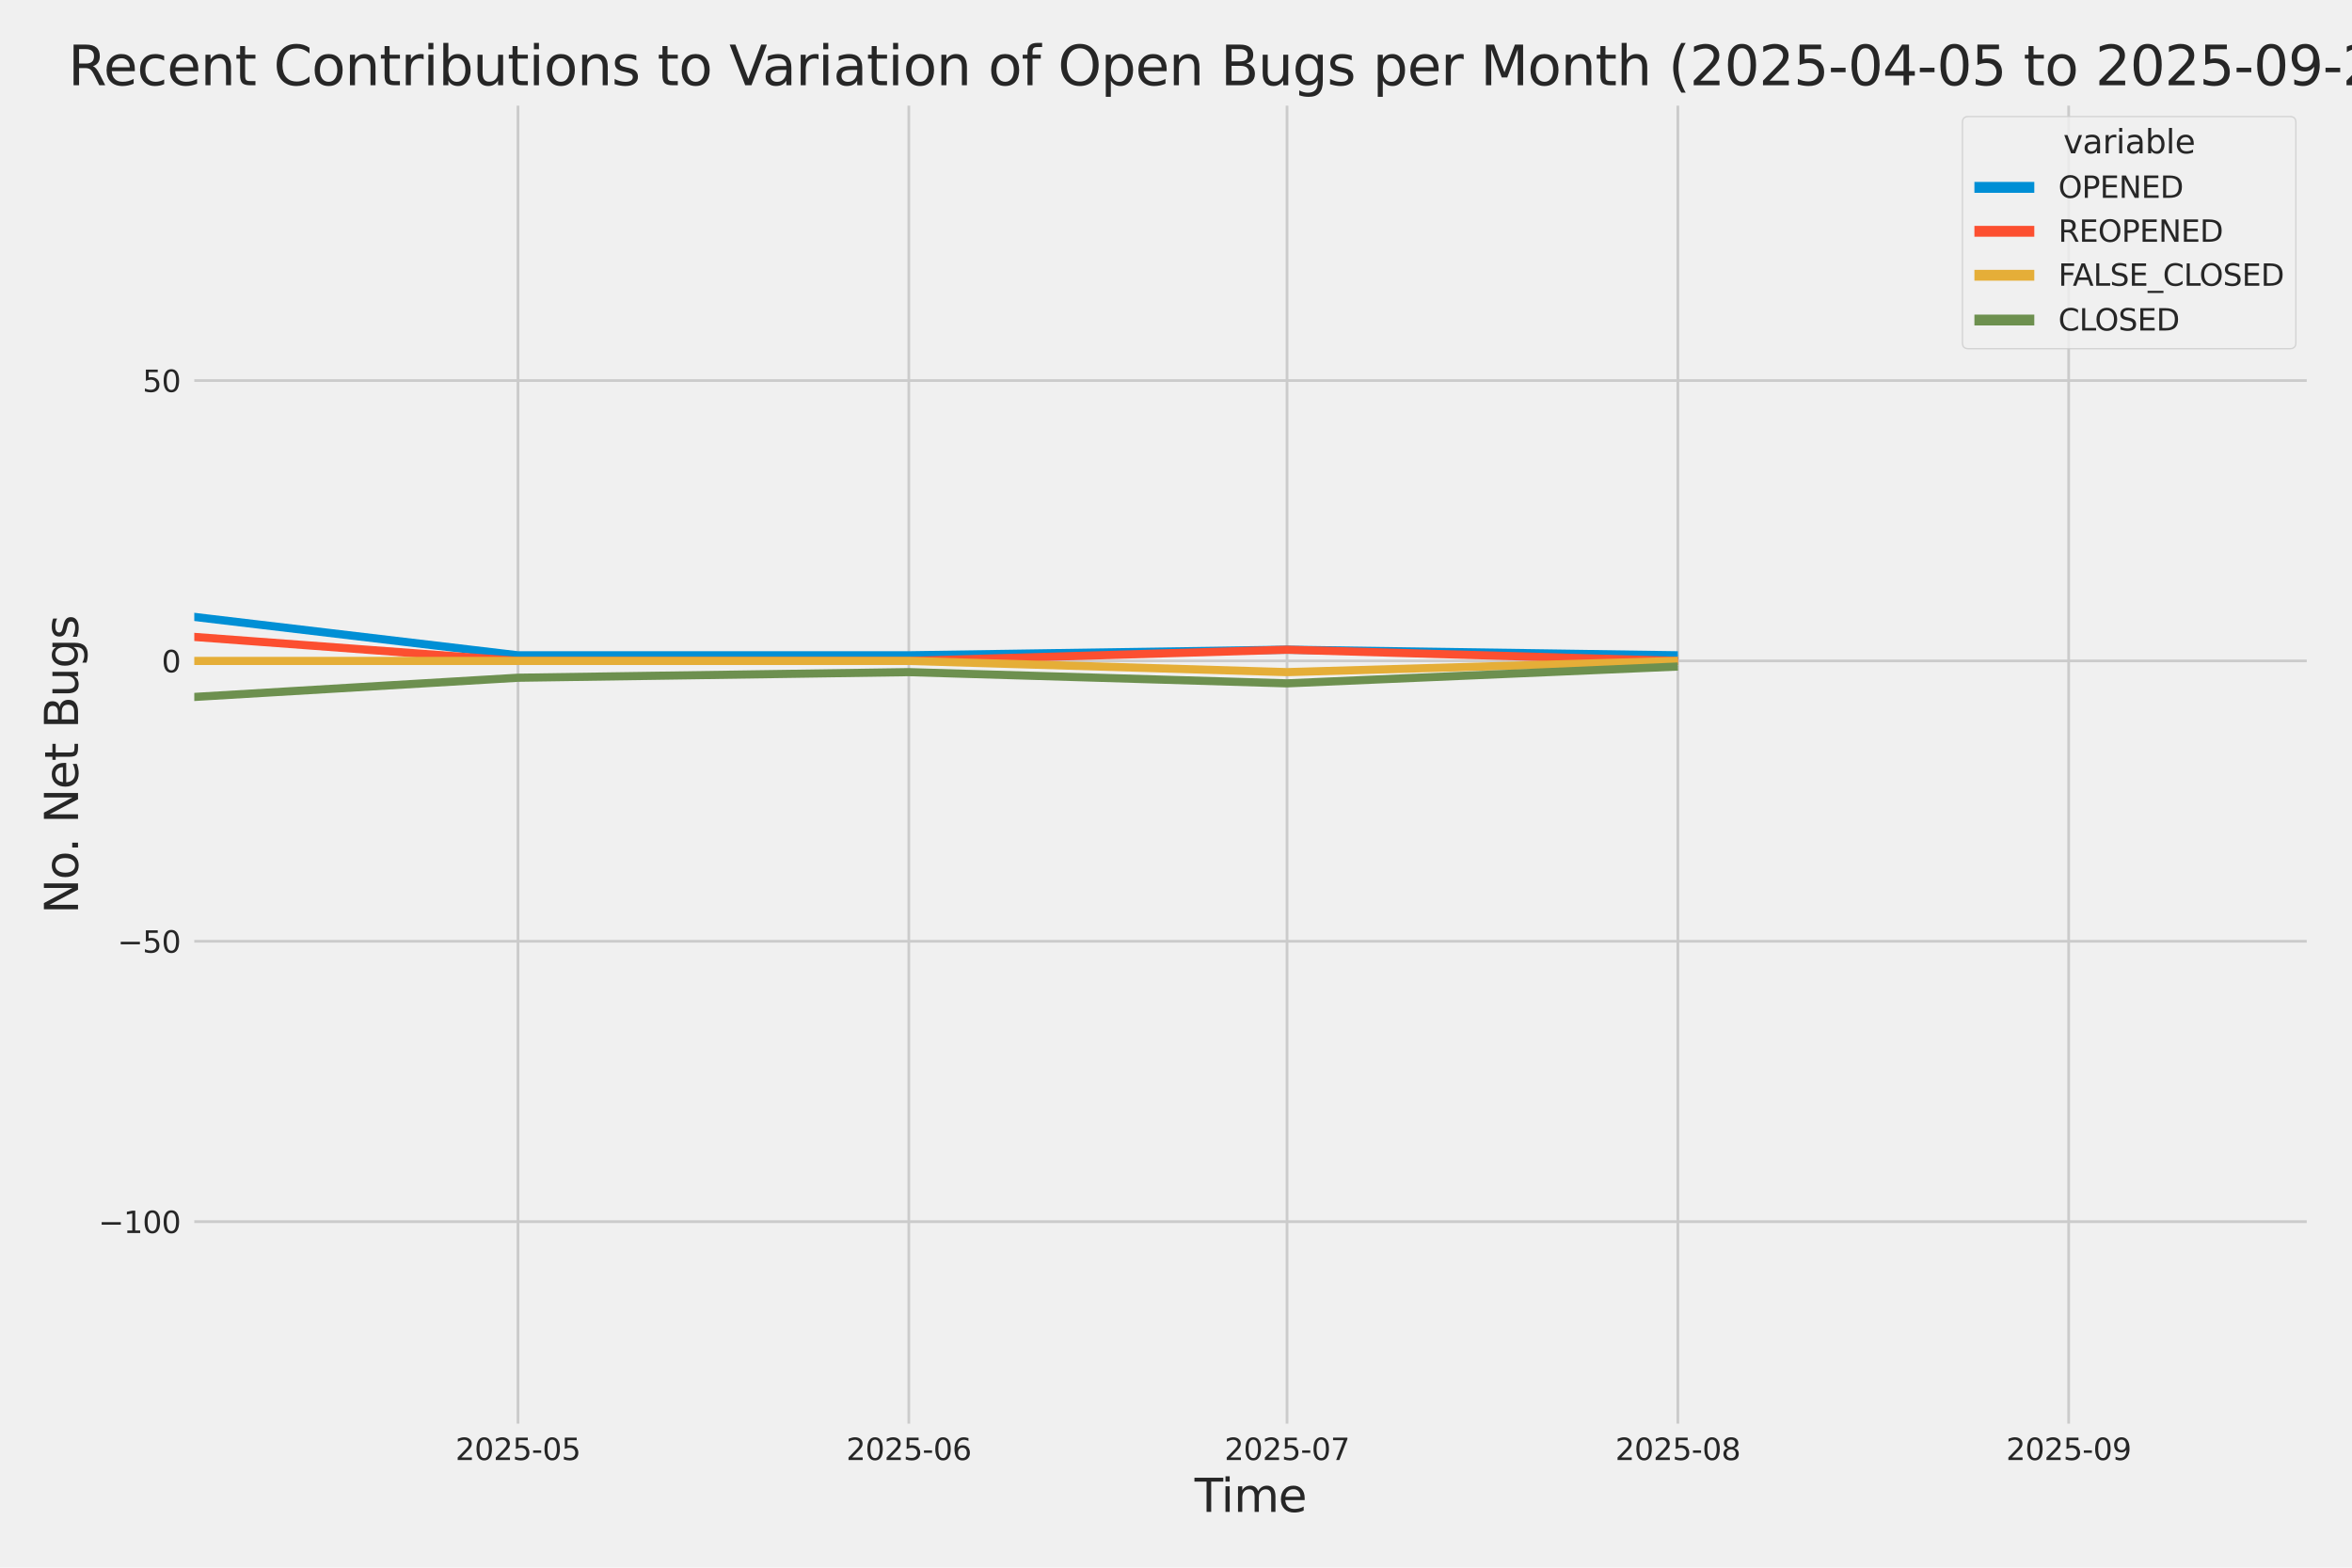 <?xml version="1.0" encoding="utf-8" standalone="no"?>
<!DOCTYPE svg PUBLIC "-//W3C//DTD SVG 1.1//EN"
  "http://www.w3.org/Graphics/SVG/1.1/DTD/svg11.dtd">
<svg xmlns:xlink="http://www.w3.org/1999/xlink" width="864pt" height="576pt" viewBox="0 0 864 576" xmlns="http://www.w3.org/2000/svg" version="1.1">
 <defs>
  <style type="text/css">*{stroke-linejoin: round; stroke-linecap: butt}</style>
 </defs>
 <g id="figure_1">
  <g id="patch_1">
   <path d="M 0 576 
L 864 576 
L 864 0 
L 0 0 
z
" style="fill: #f0f0f0"/>
  </g>
  <g id="axes_1">
   <g id="patch_2">
    <path d="M 69.87 524.58 
L 848.88 524.58 
L 848.88 37.32 
L 69.87 37.32 
z
" style="fill: #f0f0f0"/>
   </g>
   <g id="matplotlib.axis_1">
    <g id="xtick_1">
     <g id="line2d_1">
      <path d="M 190.282 524.58 
L 190.282 37.32 
" clip-path="url(#p1f1f3de0c7)" style="fill: none; stroke: #cbcbcb"/>
     </g>
     <g id="text_1">
      <!-- 2025-05 -->
      <g style="fill: #262626" transform="translate(167.301 536.438)scale(0.11 -0.11)">
       <defs>
        <path id="DejaVuSans-32" d="M 1228 531 
L 3431 531 
L 3431 0 
L 469 0 
L 469 531 
Q 828 903 1448 1529 
Q 2069 2156 2228 2338 
Q 2531 2678 2651 2914 
Q 2772 3150 2772 3378 
Q 2772 3750 2511 3984 
Q 2250 4219 1831 4219 
Q 1534 4219 1204 4116 
Q 875 4013 500 3803 
L 500 4441 
Q 881 4594 1212 4672 
Q 1544 4750 1819 4750 
Q 2544 4750 2975 4387 
Q 3406 4025 3406 3419 
Q 3406 3131 3298 2873 
Q 3191 2616 2906 2266 
Q 2828 2175 2409 1742 
Q 1991 1309 1228 531 
z
" transform="scale(0.016)"/>
        <path id="DejaVuSans-30" d="M 2034 4250 
Q 1547 4250 1301 3770 
Q 1056 3291 1056 2328 
Q 1056 1369 1301 889 
Q 1547 409 2034 409 
Q 2525 409 2770 889 
Q 3016 1369 3016 2328 
Q 3016 3291 2770 3770 
Q 2525 4250 2034 4250 
z
M 2034 4750 
Q 2819 4750 3233 4129 
Q 3647 3509 3647 2328 
Q 3647 1150 3233 529 
Q 2819 -91 2034 -91 
Q 1250 -91 836 529 
Q 422 1150 422 2328 
Q 422 3509 836 4129 
Q 1250 4750 2034 4750 
z
" transform="scale(0.016)"/>
        <path id="DejaVuSans-35" d="M 691 4666 
L 3169 4666 
L 3169 4134 
L 1269 4134 
L 1269 2991 
Q 1406 3038 1543 3061 
Q 1681 3084 1819 3084 
Q 2600 3084 3056 2656 
Q 3513 2228 3513 1497 
Q 3513 744 3044 326 
Q 2575 -91 1722 -91 
Q 1428 -91 1123 -41 
Q 819 9 494 109 
L 494 744 
Q 775 591 1075 516 
Q 1375 441 1709 441 
Q 2250 441 2565 725 
Q 2881 1009 2881 1497 
Q 2881 1984 2565 2268 
Q 2250 2553 1709 2553 
Q 1456 2553 1204 2497 
Q 953 2441 691 2322 
L 691 4666 
z
" transform="scale(0.016)"/>
        <path id="DejaVuSans-2d" d="M 313 2009 
L 1997 2009 
L 1997 1497 
L 313 1497 
L 313 2009 
z
" transform="scale(0.016)"/>
       </defs>
       <use xlink:href="#DejaVuSans-32"/>
       <use xlink:href="#DejaVuSans-30" x="63.623"/>
       <use xlink:href="#DejaVuSans-32" x="127.246"/>
       <use xlink:href="#DejaVuSans-35" x="190.869"/>
       <use xlink:href="#DejaVuSans-2d" x="254.492"/>
       <use xlink:href="#DejaVuSans-30" x="290.576"/>
       <use xlink:href="#DejaVuSans-35" x="354.199"/>
      </g>
     </g>
    </g>
    <g id="xtick_2">
     <g id="line2d_2">
      <path d="M 333.85 524.58 
L 333.85 37.32 
" clip-path="url(#p1f1f3de0c7)" style="fill: none; stroke: #cbcbcb"/>
     </g>
     <g id="text_2">
      <!-- 2025-06 -->
      <g style="fill: #262626" transform="translate(310.869 536.438)scale(0.11 -0.11)">
       <defs>
        <path id="DejaVuSans-36" d="M 2113 2584 
Q 1688 2584 1439 2293 
Q 1191 2003 1191 1497 
Q 1191 994 1439 701 
Q 1688 409 2113 409 
Q 2538 409 2786 701 
Q 3034 994 3034 1497 
Q 3034 2003 2786 2293 
Q 2538 2584 2113 2584 
z
M 3366 4563 
L 3366 3988 
Q 3128 4100 2886 4159 
Q 2644 4219 2406 4219 
Q 1781 4219 1451 3797 
Q 1122 3375 1075 2522 
Q 1259 2794 1537 2939 
Q 1816 3084 2150 3084 
Q 2853 3084 3261 2657 
Q 3669 2231 3669 1497 
Q 3669 778 3244 343 
Q 2819 -91 2113 -91 
Q 1303 -91 875 529 
Q 447 1150 447 2328 
Q 447 3434 972 4092 
Q 1497 4750 2381 4750 
Q 2619 4750 2861 4703 
Q 3103 4656 3366 4563 
z
" transform="scale(0.016)"/>
       </defs>
       <use xlink:href="#DejaVuSans-32"/>
       <use xlink:href="#DejaVuSans-30" x="63.623"/>
       <use xlink:href="#DejaVuSans-32" x="127.246"/>
       <use xlink:href="#DejaVuSans-35" x="190.869"/>
       <use xlink:href="#DejaVuSans-2d" x="254.492"/>
       <use xlink:href="#DejaVuSans-30" x="290.576"/>
       <use xlink:href="#DejaVuSans-36" x="354.199"/>
      </g>
     </g>
    </g>
    <g id="xtick_3">
     <g id="line2d_3">
      <path d="M 472.786 524.58 
L 472.786 37.32 
" clip-path="url(#p1f1f3de0c7)" style="fill: none; stroke: #cbcbcb"/>
     </g>
     <g id="text_3">
      <!-- 2025-07 -->
      <g style="fill: #262626" transform="translate(449.806 536.438)scale(0.11 -0.11)">
       <defs>
        <path id="DejaVuSans-37" d="M 525 4666 
L 3525 4666 
L 3525 4397 
L 1831 0 
L 1172 0 
L 2766 4134 
L 525 4134 
L 525 4666 
z
" transform="scale(0.016)"/>
       </defs>
       <use xlink:href="#DejaVuSans-32"/>
       <use xlink:href="#DejaVuSans-30" x="63.623"/>
       <use xlink:href="#DejaVuSans-32" x="127.246"/>
       <use xlink:href="#DejaVuSans-35" x="190.869"/>
       <use xlink:href="#DejaVuSans-2d" x="254.492"/>
       <use xlink:href="#DejaVuSans-30" x="290.576"/>
       <use xlink:href="#DejaVuSans-37" x="354.199"/>
      </g>
     </g>
    </g>
    <g id="xtick_4">
     <g id="line2d_4">
      <path d="M 616.354 524.58 
L 616.354 37.32 
" clip-path="url(#p1f1f3de0c7)" style="fill: none; stroke: #cbcbcb"/>
     </g>
     <g id="text_4">
      <!-- 2025-08 -->
      <g style="fill: #262626" transform="translate(593.373 536.438)scale(0.11 -0.11)">
       <defs>
        <path id="DejaVuSans-38" d="M 2034 2216 
Q 1584 2216 1326 1975 
Q 1069 1734 1069 1313 
Q 1069 891 1326 650 
Q 1584 409 2034 409 
Q 2484 409 2743 651 
Q 3003 894 3003 1313 
Q 3003 1734 2745 1975 
Q 2488 2216 2034 2216 
z
M 1403 2484 
Q 997 2584 770 2862 
Q 544 3141 544 3541 
Q 544 4100 942 4425 
Q 1341 4750 2034 4750 
Q 2731 4750 3128 4425 
Q 3525 4100 3525 3541 
Q 3525 3141 3298 2862 
Q 3072 2584 2669 2484 
Q 3125 2378 3379 2068 
Q 3634 1759 3634 1313 
Q 3634 634 3220 271 
Q 2806 -91 2034 -91 
Q 1263 -91 848 271 
Q 434 634 434 1313 
Q 434 1759 690 2068 
Q 947 2378 1403 2484 
z
M 1172 3481 
Q 1172 3119 1398 2916 
Q 1625 2713 2034 2713 
Q 2441 2713 2670 2916 
Q 2900 3119 2900 3481 
Q 2900 3844 2670 4047 
Q 2441 4250 2034 4250 
Q 1625 4250 1398 4047 
Q 1172 3844 1172 3481 
z
" transform="scale(0.016)"/>
       </defs>
       <use xlink:href="#DejaVuSans-32"/>
       <use xlink:href="#DejaVuSans-30" x="63.623"/>
       <use xlink:href="#DejaVuSans-32" x="127.246"/>
       <use xlink:href="#DejaVuSans-35" x="190.869"/>
       <use xlink:href="#DejaVuSans-2d" x="254.492"/>
       <use xlink:href="#DejaVuSans-30" x="290.576"/>
       <use xlink:href="#DejaVuSans-38" x="354.199"/>
      </g>
     </g>
    </g>
    <g id="xtick_5">
     <g id="line2d_5">
      <path d="M 759.922 524.58 
L 759.922 37.32 
" clip-path="url(#p1f1f3de0c7)" style="fill: none; stroke: #cbcbcb"/>
     </g>
     <g id="text_5">
      <!-- 2025-09 -->
      <g style="fill: #262626" transform="translate(736.941 536.438)scale(0.11 -0.11)">
       <defs>
        <path id="DejaVuSans-39" d="M 703 97 
L 703 672 
Q 941 559 1184 500 
Q 1428 441 1663 441 
Q 2288 441 2617 861 
Q 2947 1281 2994 2138 
Q 2813 1869 2534 1725 
Q 2256 1581 1919 1581 
Q 1219 1581 811 2004 
Q 403 2428 403 3163 
Q 403 3881 828 4315 
Q 1253 4750 1959 4750 
Q 2769 4750 3195 4129 
Q 3622 3509 3622 2328 
Q 3622 1225 3098 567 
Q 2575 -91 1691 -91 
Q 1453 -91 1209 -44 
Q 966 3 703 97 
z
M 1959 2075 
Q 2384 2075 2632 2365 
Q 2881 2656 2881 3163 
Q 2881 3666 2632 3958 
Q 2384 4250 1959 4250 
Q 1534 4250 1286 3958 
Q 1038 3666 1038 3163 
Q 1038 2656 1286 2365 
Q 1534 2075 1959 2075 
z
" transform="scale(0.016)"/>
       </defs>
       <use xlink:href="#DejaVuSans-32"/>
       <use xlink:href="#DejaVuSans-30" x="63.623"/>
       <use xlink:href="#DejaVuSans-32" x="127.246"/>
       <use xlink:href="#DejaVuSans-35" x="190.869"/>
       <use xlink:href="#DejaVuSans-2d" x="254.492"/>
       <use xlink:href="#DejaVuSans-30" x="290.576"/>
       <use xlink:href="#DejaVuSans-39" x="354.199"/>
      </g>
     </g>
    </g>
    <g id="text_6">
     <!-- Time -->
     <g style="fill: #262626" transform="translate(438.823 555.491)scale(0.168 -0.168)">
      <defs>
       <path id="DejaVuSans-54" d="M -19 4666 
L 3928 4666 
L 3928 4134 
L 2272 4134 
L 2272 0 
L 1638 0 
L 1638 4134 
L -19 4134 
L -19 4666 
z
" transform="scale(0.016)"/>
       <path id="DejaVuSans-69" d="M 603 3500 
L 1178 3500 
L 1178 0 
L 603 0 
L 603 3500 
z
M 603 4863 
L 1178 4863 
L 1178 4134 
L 603 4134 
L 603 4863 
z
" transform="scale(0.016)"/>
       <path id="DejaVuSans-6d" d="M 3328 2828 
Q 3544 3216 3844 3400 
Q 4144 3584 4550 3584 
Q 5097 3584 5394 3201 
Q 5691 2819 5691 2113 
L 5691 0 
L 5113 0 
L 5113 2094 
Q 5113 2597 4934 2840 
Q 4756 3084 4391 3084 
Q 3944 3084 3684 2787 
Q 3425 2491 3425 1978 
L 3425 0 
L 2847 0 
L 2847 2094 
Q 2847 2600 2669 2842 
Q 2491 3084 2119 3084 
Q 1678 3084 1418 2786 
Q 1159 2488 1159 1978 
L 1159 0 
L 581 0 
L 581 3500 
L 1159 3500 
L 1159 2956 
Q 1356 3278 1631 3431 
Q 1906 3584 2284 3584 
Q 2666 3584 2933 3390 
Q 3200 3197 3328 2828 
z
" transform="scale(0.016)"/>
       <path id="DejaVuSans-65" d="M 3597 1894 
L 3597 1613 
L 953 1613 
Q 991 1019 1311 708 
Q 1631 397 2203 397 
Q 2534 397 2845 478 
Q 3156 559 3463 722 
L 3463 178 
Q 3153 47 2828 -22 
Q 2503 -91 2169 -91 
Q 1331 -91 842 396 
Q 353 884 353 1716 
Q 353 2575 817 3079 
Q 1281 3584 2069 3584 
Q 2775 3584 3186 3129 
Q 3597 2675 3597 1894 
z
M 3022 2063 
Q 3016 2534 2758 2815 
Q 2500 3097 2075 3097 
Q 1594 3097 1305 2825 
Q 1016 2553 972 2059 
L 3022 2063 
z
" transform="scale(0.016)"/>
      </defs>
      <use xlink:href="#DejaVuSans-54"/>
      <use xlink:href="#DejaVuSans-69" x="57.959"/>
      <use xlink:href="#DejaVuSans-6d" x="85.742"/>
      <use xlink:href="#DejaVuSans-65" x="183.154"/>
     </g>
    </g>
   </g>
   <g id="matplotlib.axis_2">
    <g id="ytick_1">
     <g id="line2d_6">
      <path d="M 69.87 448.864 
L 848.88 448.864 
" clip-path="url(#p1f1f3de0c7)" style="fill: none; stroke: #cbcbcb"/>
     </g>
     <g id="text_7">
      <!-- −100 -->
      <g style="fill: #262626" transform="translate(36.156 453.043)scale(0.11 -0.11)">
       <defs>
        <path id="DejaVuSans-2212" d="M 678 2272 
L 4684 2272 
L 4684 1741 
L 678 1741 
L 678 2272 
z
" transform="scale(0.016)"/>
        <path id="DejaVuSans-31" d="M 794 531 
L 1825 531 
L 1825 4091 
L 703 3866 
L 703 4441 
L 1819 4666 
L 2450 4666 
L 2450 531 
L 3481 531 
L 3481 0 
L 794 0 
L 794 531 
z
" transform="scale(0.016)"/>
       </defs>
       <use xlink:href="#DejaVuSans-2212"/>
       <use xlink:href="#DejaVuSans-31" x="83.789"/>
       <use xlink:href="#DejaVuSans-30" x="147.412"/>
       <use xlink:href="#DejaVuSans-30" x="211.035"/>
      </g>
     </g>
    </g>
    <g id="ytick_2">
     <g id="line2d_7">
      <path d="M 69.87 345.849 
L 848.88 345.849 
" clip-path="url(#p1f1f3de0c7)" style="fill: none; stroke: #cbcbcb"/>
     </g>
     <g id="text_8">
      <!-- −50 -->
      <g style="fill: #262626" transform="translate(43.155 350.028)scale(0.11 -0.11)">
       <use xlink:href="#DejaVuSans-2212"/>
       <use xlink:href="#DejaVuSans-35" x="83.789"/>
       <use xlink:href="#DejaVuSans-30" x="147.412"/>
      </g>
     </g>
    </g>
    <g id="ytick_3">
     <g id="line2d_8">
      <path d="M 69.87 242.835 
L 848.88 242.835 
" clip-path="url(#p1f1f3de0c7)" style="fill: none; stroke: #cbcbcb"/>
     </g>
     <g id="text_9">
      <!-- 0 -->
      <g style="fill: #262626" transform="translate(59.371 247.014)scale(0.11 -0.11)">
       <use xlink:href="#DejaVuSans-30"/>
      </g>
     </g>
    </g>
    <g id="ytick_4">
     <g id="line2d_9">
      <path d="M 69.87 139.82 
L 848.88 139.82 
" clip-path="url(#p1f1f3de0c7)" style="fill: none; stroke: #cbcbcb"/>
     </g>
     <g id="text_10">
      <!-- 50 -->
      <g style="fill: #262626" transform="translate(52.373 143.999)scale(0.11 -0.11)">
       <use xlink:href="#DejaVuSans-35"/>
       <use xlink:href="#DejaVuSans-30" x="63.623"/>
      </g>
     </g>
    </g>
    <g id="text_11">
     <!-- No. Net Bugs -->
     <g style="fill: #262626" transform="translate(28.662 335.777)rotate(-90)scale(0.168 -0.168)">
      <defs>
       <path id="DejaVuSans-4e" d="M 628 4666 
L 1478 4666 
L 3547 763 
L 3547 4666 
L 4159 4666 
L 4159 0 
L 3309 0 
L 1241 3903 
L 1241 0 
L 628 0 
L 628 4666 
z
" transform="scale(0.016)"/>
       <path id="DejaVuSans-6f" d="M 1959 3097 
Q 1497 3097 1228 2736 
Q 959 2375 959 1747 
Q 959 1119 1226 758 
Q 1494 397 1959 397 
Q 2419 397 2687 759 
Q 2956 1122 2956 1747 
Q 2956 2369 2687 2733 
Q 2419 3097 1959 3097 
z
M 1959 3584 
Q 2709 3584 3137 3096 
Q 3566 2609 3566 1747 
Q 3566 888 3137 398 
Q 2709 -91 1959 -91 
Q 1206 -91 779 398 
Q 353 888 353 1747 
Q 353 2609 779 3096 
Q 1206 3584 1959 3584 
z
" transform="scale(0.016)"/>
       <path id="DejaVuSans-2e" d="M 684 794 
L 1344 794 
L 1344 0 
L 684 0 
L 684 794 
z
" transform="scale(0.016)"/>
       <path id="DejaVuSans-20" transform="scale(0.016)"/>
       <path id="DejaVuSans-74" d="M 1172 4494 
L 1172 3500 
L 2356 3500 
L 2356 3053 
L 1172 3053 
L 1172 1153 
Q 1172 725 1289 603 
Q 1406 481 1766 481 
L 2356 481 
L 2356 0 
L 1766 0 
Q 1100 0 847 248 
Q 594 497 594 1153 
L 594 3053 
L 172 3053 
L 172 3500 
L 594 3500 
L 594 4494 
L 1172 4494 
z
" transform="scale(0.016)"/>
       <path id="DejaVuSans-42" d="M 1259 2228 
L 1259 519 
L 2272 519 
Q 2781 519 3026 730 
Q 3272 941 3272 1375 
Q 3272 1813 3026 2020 
Q 2781 2228 2272 2228 
L 1259 2228 
z
M 1259 4147 
L 1259 2741 
L 2194 2741 
Q 2656 2741 2882 2914 
Q 3109 3088 3109 3444 
Q 3109 3797 2882 3972 
Q 2656 4147 2194 4147 
L 1259 4147 
z
M 628 4666 
L 2241 4666 
Q 2963 4666 3353 4366 
Q 3744 4066 3744 3513 
Q 3744 3084 3544 2831 
Q 3344 2578 2956 2516 
Q 3422 2416 3680 2098 
Q 3938 1781 3938 1306 
Q 3938 681 3513 340 
Q 3088 0 2303 0 
L 628 0 
L 628 4666 
z
" transform="scale(0.016)"/>
       <path id="DejaVuSans-75" d="M 544 1381 
L 544 3500 
L 1119 3500 
L 1119 1403 
Q 1119 906 1312 657 
Q 1506 409 1894 409 
Q 2359 409 2629 706 
Q 2900 1003 2900 1516 
L 2900 3500 
L 3475 3500 
L 3475 0 
L 2900 0 
L 2900 538 
Q 2691 219 2414 64 
Q 2138 -91 1772 -91 
Q 1169 -91 856 284 
Q 544 659 544 1381 
z
M 1991 3584 
L 1991 3584 
z
" transform="scale(0.016)"/>
       <path id="DejaVuSans-67" d="M 2906 1791 
Q 2906 2416 2648 2759 
Q 2391 3103 1925 3103 
Q 1463 3103 1205 2759 
Q 947 2416 947 1791 
Q 947 1169 1205 825 
Q 1463 481 1925 481 
Q 2391 481 2648 825 
Q 2906 1169 2906 1791 
z
M 3481 434 
Q 3481 -459 3084 -895 
Q 2688 -1331 1869 -1331 
Q 1566 -1331 1297 -1286 
Q 1028 -1241 775 -1147 
L 775 -588 
Q 1028 -725 1275 -790 
Q 1522 -856 1778 -856 
Q 2344 -856 2625 -561 
Q 2906 -266 2906 331 
L 2906 616 
Q 2728 306 2450 153 
Q 2172 0 1784 0 
Q 1141 0 747 490 
Q 353 981 353 1791 
Q 353 2603 747 3093 
Q 1141 3584 1784 3584 
Q 2172 3584 2450 3431 
Q 2728 3278 2906 2969 
L 2906 3500 
L 3481 3500 
L 3481 434 
z
" transform="scale(0.016)"/>
       <path id="DejaVuSans-73" d="M 2834 3397 
L 2834 2853 
Q 2591 2978 2328 3040 
Q 2066 3103 1784 3103 
Q 1356 3103 1142 2972 
Q 928 2841 928 2578 
Q 928 2378 1081 2264 
Q 1234 2150 1697 2047 
L 1894 2003 
Q 2506 1872 2764 1633 
Q 3022 1394 3022 966 
Q 3022 478 2636 193 
Q 2250 -91 1575 -91 
Q 1294 -91 989 -36 
Q 684 19 347 128 
L 347 722 
Q 666 556 975 473 
Q 1284 391 1588 391 
Q 1994 391 2212 530 
Q 2431 669 2431 922 
Q 2431 1156 2273 1281 
Q 2116 1406 1581 1522 
L 1381 1569 
Q 847 1681 609 1914 
Q 372 2147 372 2553 
Q 372 3047 722 3315 
Q 1072 3584 1716 3584 
Q 2034 3584 2315 3537 
Q 2597 3491 2834 3397 
z
" transform="scale(0.016)"/>
      </defs>
      <use xlink:href="#DejaVuSans-4e"/>
      <use xlink:href="#DejaVuSans-6f" x="74.805"/>
      <use xlink:href="#DejaVuSans-2e" x="134.236"/>
      <use xlink:href="#DejaVuSans-20" x="166.023"/>
      <use xlink:href="#DejaVuSans-4e" x="197.811"/>
      <use xlink:href="#DejaVuSans-65" x="272.615"/>
      <use xlink:href="#DejaVuSans-74" x="334.139"/>
      <use xlink:href="#DejaVuSans-20" x="373.348"/>
      <use xlink:href="#DejaVuSans-42" x="405.135"/>
      <use xlink:href="#DejaVuSans-75" x="473.738"/>
      <use xlink:href="#DejaVuSans-67" x="537.117"/>
      <use xlink:href="#DejaVuSans-73" x="600.594"/>
     </g>
    </g>
   </g>
   <g id="PolyCollection_1">
    <path d="M -14888.97 228.412 
L -14888.97 228.412 
L -14750.033 226.352 
L -14606.465 230.473 
L -14462.898 238.714 
L -14323.961 162.483 
L -14180.393 189.267 
L -14041.457 185.146 
L -13897.889 213.99 
L -13754.321 121.277 
L -13624.647 207.809 
L -13481.079 185.146 
L -13342.142 205.749 
L -13198.575 189.267 
L -13059.638 172.784 
L -12916.07 220.171 
L -12772.502 218.111 
L -12633.566 224.292 
L -12489.998 98.614 
L -12351.061 176.905 
L -12207.494 220.171 
L -12063.926 224.292 
L -11934.252 226.352 
L -11790.684 230.473 
L -11651.747 211.93 
L -11508.179 213.99 
L -11369.243 216.051 
L -11225.675 220.171 
L -11082.107 216.051 
L -10943.171 230.473 
L -10799.603 170.724 
L -10660.666 183.086 
L -10517.098 216.051 
L -10373.531 230.473 
L -10243.856 203.689 
L -10100.289 201.629 
L -9961.352 193.387 
L -9817.784 148.061 
L -9678.848 98.614 
L -9535.28 193.387 
L -9391.712 191.327 
L -9252.775 203.689 
L -9109.208 205.749 
L -8970.271 158.362 
L -8826.703 84.192 
L -8683.135 197.508 
L -8548.83 209.87 
L -8405.262 183.086 
L -8266.326 226.352 
L -8122.758 176.905 
L -7983.821 183.086 
L -7840.253 110.976 
L -7696.686 199.568 
L -7557.749 150.121 
L -7414.181 168.664 
L -7275.245 181.026 
L -7131.677 59.468 
L -6988.109 164.543 
L -6858.435 178.965 
L -6714.867 158.362 
L -6575.93 172.784 
L -6432.363 170.724 
L -6293.426 172.784 
L -6149.858 166.604 
L -6006.29 185.146 
L -5867.354 178.965 
L -5723.786 139.82 
L -5584.849 61.528 
L -5441.282 187.207 
L -5297.714 172.784 
L -5168.04 205.749 
L -5024.472 92.433 
L -4885.535 106.855 
L -4741.967 170.724 
L -4603.031 127.458 
L -4459.463 160.423 
L -4315.895 185.146 
L -4176.959 187.207 
L -4033.391 205.749 
L -3894.454 209.87 
L -3750.886 226.352 
L -3607.319 216.051 
L -3477.644 220.171 
L -3334.077 216.051 
L -3195.14 220.171 
L -3051.572 220.171 
L -2912.636 205.749 
L -2769.068 218.111 
L -2625.5 228.412 
L -2486.563 236.654 
L -2342.996 222.232 
L -2204.059 197.508 
L -2060.491 213.99 
L -1916.923 238.714 
L -1782.618 242.835 
L -1639.05 187.207 
L -1500.114 228.412 
L -1356.546 193.387 
L -1217.609 230.473 
L -1074.041 240.774 
L -930.474 240.774 
L -791.537 238.714 
L -647.969 199.568 
L -509.033 228.412 
L -365.465 240.774 
L -221.897 234.593 
L -92.223 238.714 
L 51.345 224.292 
L 190.282 240.774 
L 333.849 240.774 
L 472.786 238.714 
L 616.354 240.774 
L 616.354 240.774 
L 616.354 240.774 
L 472.786 238.714 
L 333.849 240.774 
L 190.282 240.774 
L 51.345 224.292 
L -92.223 238.714 
L -221.897 234.593 
L -365.465 240.774 
L -509.033 228.412 
L -647.969 199.568 
L -791.537 238.714 
L -930.474 240.774 
L -1074.041 240.774 
L -1217.609 230.473 
L -1356.546 193.387 
L -1500.114 228.412 
L -1639.05 187.207 
L -1782.618 242.835 
L -1916.923 238.714 
L -2060.491 213.99 
L -2204.059 197.508 
L -2342.996 222.232 
L -2486.563 236.654 
L -2625.5 228.412 
L -2769.068 218.111 
L -2912.636 205.749 
L -3051.572 220.171 
L -3195.14 220.171 
L -3334.077 216.051 
L -3477.644 220.171 
L -3607.319 216.051 
L -3750.886 226.352 
L -3894.454 209.87 
L -4033.391 205.749 
L -4176.959 187.207 
L -4315.895 185.146 
L -4459.463 160.423 
L -4603.031 127.458 
L -4741.967 170.724 
L -4885.535 106.855 
L -5024.472 92.433 
L -5168.04 205.749 
L -5297.714 172.784 
L -5441.282 187.207 
L -5584.849 61.528 
L -5723.786 139.82 
L -5867.354 178.965 
L -6006.29 185.146 
L -6149.858 166.604 
L -6293.426 172.784 
L -6432.363 170.724 
L -6575.93 172.784 
L -6714.867 158.362 
L -6858.435 178.965 
L -6988.109 164.543 
L -7131.677 59.468 
L -7275.245 181.026 
L -7414.181 168.664 
L -7557.749 150.121 
L -7696.686 199.568 
L -7840.253 110.976 
L -7983.821 183.086 
L -8122.758 176.905 
L -8266.326 226.352 
L -8405.262 183.086 
L -8548.83 209.87 
L -8683.135 197.508 
L -8826.703 84.192 
L -8970.271 158.362 
L -9109.208 205.749 
L -9252.775 203.689 
L -9391.712 191.327 
L -9535.28 193.387 
L -9678.848 98.614 
L -9817.784 148.061 
L -9961.352 193.387 
L -10100.289 201.629 
L -10243.856 203.689 
L -10373.531 230.473 
L -10517.098 216.051 
L -10660.666 183.086 
L -10799.603 170.724 
L -10943.171 230.473 
L -11082.107 216.051 
L -11225.675 220.171 
L -11369.243 216.051 
L -11508.179 213.99 
L -11651.747 211.93 
L -11790.684 230.473 
L -11934.252 226.352 
L -12063.926 224.292 
L -12207.494 220.171 
L -12351.061 176.905 
L -12489.998 98.614 
L -12633.566 224.292 
L -12772.502 218.111 
L -12916.07 220.171 
L -13059.638 172.784 
L -13198.575 189.267 
L -13342.142 205.749 
L -13481.079 185.146 
L -13624.647 207.809 
L -13754.321 121.277 
L -13897.889 213.99 
L -14041.457 185.146 
L -14180.393 189.267 
L -14323.961 162.483 
L -14462.898 238.714 
L -14606.465 230.473 
L -14750.033 226.352 
L -14888.97 228.412 
z
" clip-path="url(#p1f1f3de0c7)" style="fill: #008fd5; fill-opacity: 0.2; stroke: #008fd5; stroke-opacity: 0.2; stroke-width: 0.5"/>
   </g>
   <g id="PolyCollection_2">
    <path d="M -14888.97 242.835 
L -14888.97 242.835 
L -14750.033 242.835 
L -14606.465 242.835 
L -14462.898 242.835 
L -14323.961 242.835 
L -14180.393 236.654 
L -14041.457 242.835 
L -13897.889 242.835 
L -13754.321 236.654 
L -13624.647 242.835 
L -13481.079 242.835 
L -13342.142 238.714 
L -13198.575 242.835 
L -13059.638 240.774 
L -12916.07 242.835 
L -12772.502 238.714 
L -12633.566 240.774 
L -12489.998 207.809 
L -12351.061 230.473 
L -12207.494 242.835 
L -12063.926 242.835 
L -11934.252 242.835 
L -11790.684 242.835 
L -11651.747 242.835 
L -11508.179 240.774 
L -11369.243 242.835 
L -11225.675 242.835 
L -11082.107 238.714 
L -10943.171 238.714 
L -10799.603 242.835 
L -10660.666 242.835 
L -10517.098 238.714 
L -10373.531 242.835 
L -10243.856 236.654 
L -10100.289 242.835 
L -9961.352 242.835 
L -9817.784 230.473 
L -9678.848 218.111 
L -9535.28 238.714 
L -9391.712 240.774 
L -9252.775 240.774 
L -9109.208 232.533 
L -8970.271 238.714 
L -8826.703 224.292 
L -8683.135 242.835 
L -8548.83 242.835 
L -8405.262 240.774 
L -8266.326 242.835 
L -8122.758 242.835 
L -7983.821 238.714 
L -7840.253 236.654 
L -7696.686 238.714 
L -7557.749 242.835 
L -7414.181 234.593 
L -7275.245 232.533 
L -7131.677 240.774 
L -6988.109 234.593 
L -6858.435 232.533 
L -6714.867 218.111 
L -6575.93 224.292 
L -6432.363 240.774 
L -6293.426 240.774 
L -6149.858 236.654 
L -6006.29 234.593 
L -5867.354 242.835 
L -5723.786 213.99 
L -5584.849 242.835 
L -5441.282 216.051 
L -5297.714 240.774 
L -5168.04 234.593 
L -5024.472 234.593 
L -4885.535 232.533 
L -4741.967 242.835 
L -4603.031 201.629 
L -4459.463 230.473 
L -4315.895 232.533 
L -4176.959 224.292 
L -4033.391 226.352 
L -3894.454 224.292 
L -3750.886 240.774 
L -3607.319 232.533 
L -3477.644 238.714 
L -3334.077 230.473 
L -3195.14 242.835 
L -3051.572 234.593 
L -2912.636 240.774 
L -2769.068 242.835 
L -2625.5 242.835 
L -2486.563 242.835 
L -2342.996 242.835 
L -2204.059 242.835 
L -2060.491 242.835 
L -1916.923 242.835 
L -1782.618 242.835 
L -1639.05 242.835 
L -1500.114 238.714 
L -1356.546 203.689 
L -1217.609 232.533 
L -1074.041 240.774 
L -930.474 240.774 
L -791.537 242.835 
L -647.969 203.689 
L -509.033 236.654 
L -365.465 242.835 
L -221.897 236.654 
L -92.223 240.774 
L 51.345 232.533 
L 190.282 242.835 
L 333.849 242.835 
L 472.786 238.714 
L 616.354 242.835 
L 616.354 242.835 
L 616.354 242.835 
L 472.786 238.714 
L 333.849 242.835 
L 190.282 242.835 
L 51.345 232.533 
L -92.223 240.774 
L -221.897 236.654 
L -365.465 242.835 
L -509.033 236.654 
L -647.969 203.689 
L -791.537 242.835 
L -930.474 240.774 
L -1074.041 240.774 
L -1217.609 232.533 
L -1356.546 203.689 
L -1500.114 238.714 
L -1639.05 242.835 
L -1782.618 242.835 
L -1916.923 242.835 
L -2060.491 242.835 
L -2204.059 242.835 
L -2342.996 242.835 
L -2486.563 242.835 
L -2625.5 242.835 
L -2769.068 242.835 
L -2912.636 240.774 
L -3051.572 234.593 
L -3195.14 242.835 
L -3334.077 230.473 
L -3477.644 238.714 
L -3607.319 232.533 
L -3750.886 240.774 
L -3894.454 224.292 
L -4033.391 226.352 
L -4176.959 224.292 
L -4315.895 232.533 
L -4459.463 230.473 
L -4603.031 201.629 
L -4741.967 242.835 
L -4885.535 232.533 
L -5024.472 234.593 
L -5168.04 234.593 
L -5297.714 240.774 
L -5441.282 216.051 
L -5584.849 242.835 
L -5723.786 213.99 
L -5867.354 242.835 
L -6006.29 234.593 
L -6149.858 236.654 
L -6293.426 240.774 
L -6432.363 240.774 
L -6575.93 224.292 
L -6714.867 218.111 
L -6858.435 232.533 
L -6988.109 234.593 
L -7131.677 240.774 
L -7275.245 232.533 
L -7414.181 234.593 
L -7557.749 242.835 
L -7696.686 238.714 
L -7840.253 236.654 
L -7983.821 238.714 
L -8122.758 242.835 
L -8266.326 242.835 
L -8405.262 240.774 
L -8548.83 242.835 
L -8683.135 242.835 
L -8826.703 224.292 
L -8970.271 238.714 
L -9109.208 232.533 
L -9252.775 240.774 
L -9391.712 240.774 
L -9535.28 238.714 
L -9678.848 218.111 
L -9817.784 230.473 
L -9961.352 242.835 
L -10100.289 242.835 
L -10243.856 236.654 
L -10373.531 242.835 
L -10517.098 238.714 
L -10660.666 242.835 
L -10799.603 242.835 
L -10943.171 238.714 
L -11082.107 238.714 
L -11225.675 242.835 
L -11369.243 242.835 
L -11508.179 240.774 
L -11651.747 242.835 
L -11790.684 242.835 
L -11934.252 242.835 
L -12063.926 242.835 
L -12207.494 242.835 
L -12351.061 230.473 
L -12489.998 207.809 
L -12633.566 240.774 
L -12772.502 238.714 
L -12916.07 242.835 
L -13059.638 240.774 
L -13198.575 242.835 
L -13342.142 238.714 
L -13481.079 242.835 
L -13624.647 242.835 
L -13754.321 236.654 
L -13897.889 242.835 
L -14041.457 242.835 
L -14180.393 236.654 
L -14323.961 242.835 
L -14462.898 242.835 
L -14606.465 242.835 
L -14750.033 242.835 
L -14888.97 242.835 
z
" clip-path="url(#p1f1f3de0c7)" style="fill: #fc4f30; fill-opacity: 0.2; stroke: #fc4f30; stroke-opacity: 0.2; stroke-width: 0.5"/>
   </g>
   <g id="PolyCollection_3">
    <path d="M -14888.97 242.835 
L -14888.97 242.835 
L -14750.033 242.835 
L -14606.465 242.835 
L -14462.898 242.835 
L -14323.961 242.835 
L -14180.393 246.955 
L -14041.457 242.835 
L -13897.889 242.835 
L -13754.321 246.955 
L -13624.647 242.835 
L -13481.079 242.835 
L -13342.142 246.955 
L -13198.575 242.835 
L -13059.638 242.835 
L -12916.07 242.835 
L -12772.502 244.895 
L -12633.566 244.895 
L -12489.998 269.618 
L -12351.061 246.955 
L -12207.494 242.835 
L -12063.926 242.835 
L -11934.252 242.835 
L -11790.684 242.835 
L -11651.747 242.835 
L -11508.179 244.895 
L -11369.243 242.835 
L -11225.675 242.835 
L -11082.107 244.895 
L -10943.171 244.895 
L -10799.603 242.835 
L -10660.666 242.835 
L -10517.098 242.835 
L -10373.531 242.835 
L -10243.856 246.955 
L -10100.289 242.835 
L -9961.352 242.835 
L -9817.784 251.076 
L -9678.848 265.498 
L -9535.28 246.955 
L -9391.712 244.895 
L -9252.775 242.835 
L -9109.208 246.955 
L -8970.271 246.955 
L -8826.703 257.257 
L -8683.135 242.835 
L -8548.83 242.835 
L -8405.262 244.895 
L -8266.326 242.835 
L -8122.758 242.835 
L -7983.821 242.835 
L -7840.253 249.015 
L -7696.686 244.895 
L -7557.749 242.835 
L -7414.181 249.015 
L -7275.245 242.835 
L -7131.677 244.895 
L -6988.109 246.955 
L -6858.435 251.076 
L -6714.867 255.196 
L -6575.93 255.196 
L -6432.363 244.895 
L -6293.426 244.895 
L -6149.858 246.955 
L -6006.29 244.895 
L -5867.354 242.835 
L -5723.786 257.257 
L -5584.849 242.835 
L -5441.282 253.136 
L -5297.714 244.895 
L -5168.04 251.076 
L -5024.472 246.955 
L -4885.535 246.955 
L -4741.967 242.835 
L -4603.031 281.98 
L -4459.463 249.015 
L -4315.895 249.015 
L -4176.959 251.076 
L -4033.391 246.955 
L -3894.454 257.257 
L -3750.886 244.895 
L -3607.319 244.895 
L -3477.644 242.835 
L -3334.077 251.076 
L -3195.14 242.835 
L -3051.572 244.895 
L -2912.636 242.835 
L -2769.068 242.835 
L -2625.5 242.835 
L -2486.563 242.835 
L -2342.996 242.835 
L -2204.059 242.835 
L -2060.491 242.835 
L -1916.923 242.835 
L -1782.618 242.835 
L -1639.05 242.835 
L -1500.114 246.955 
L -1356.546 246.955 
L -1217.609 244.895 
L -1074.041 242.835 
L -930.474 244.895 
L -791.537 242.835 
L -647.969 246.955 
L -509.033 244.895 
L -365.465 242.835 
L -221.897 244.895 
L -92.223 244.895 
L 51.345 242.835 
L 190.282 242.835 
L 333.849 242.835 
L 472.786 246.955 
L 616.354 242.835 
L 616.354 242.835 
L 616.354 242.835 
L 472.786 246.955 
L 333.849 242.835 
L 190.282 242.835 
L 51.345 242.835 
L -92.223 244.895 
L -221.897 244.895 
L -365.465 242.835 
L -509.033 244.895 
L -647.969 246.955 
L -791.537 242.835 
L -930.474 244.895 
L -1074.041 242.835 
L -1217.609 244.895 
L -1356.546 246.955 
L -1500.114 246.955 
L -1639.05 242.835 
L -1782.618 242.835 
L -1916.923 242.835 
L -2060.491 242.835 
L -2204.059 242.835 
L -2342.996 242.835 
L -2486.563 242.835 
L -2625.5 242.835 
L -2769.068 242.835 
L -2912.636 242.835 
L -3051.572 244.895 
L -3195.14 242.835 
L -3334.077 251.076 
L -3477.644 242.835 
L -3607.319 244.895 
L -3750.886 244.895 
L -3894.454 257.257 
L -4033.391 246.955 
L -4176.959 251.076 
L -4315.895 249.015 
L -4459.463 249.015 
L -4603.031 281.98 
L -4741.967 242.835 
L -4885.535 246.955 
L -5024.472 246.955 
L -5168.04 251.076 
L -5297.714 244.895 
L -5441.282 253.136 
L -5584.849 242.835 
L -5723.786 257.257 
L -5867.354 242.835 
L -6006.29 244.895 
L -6149.858 246.955 
L -6293.426 244.895 
L -6432.363 244.895 
L -6575.93 255.196 
L -6714.867 255.196 
L -6858.435 251.076 
L -6988.109 246.955 
L -7131.677 244.895 
L -7275.245 242.835 
L -7414.181 249.015 
L -7557.749 242.835 
L -7696.686 244.895 
L -7840.253 249.015 
L -7983.821 242.835 
L -8122.758 242.835 
L -8266.326 242.835 
L -8405.262 244.895 
L -8548.83 242.835 
L -8683.135 242.835 
L -8826.703 257.257 
L -8970.271 246.955 
L -9109.208 246.955 
L -9252.775 242.835 
L -9391.712 244.895 
L -9535.28 246.955 
L -9678.848 265.498 
L -9817.784 251.076 
L -9961.352 242.835 
L -10100.289 242.835 
L -10243.856 246.955 
L -10373.531 242.835 
L -10517.098 242.835 
L -10660.666 242.835 
L -10799.603 242.835 
L -10943.171 244.895 
L -11082.107 244.895 
L -11225.675 242.835 
L -11369.243 242.835 
L -11508.179 244.895 
L -11651.747 242.835 
L -11790.684 242.835 
L -11934.252 242.835 
L -12063.926 242.835 
L -12207.494 242.835 
L -12351.061 246.955 
L -12489.998 269.618 
L -12633.566 244.895 
L -12772.502 244.895 
L -12916.07 242.835 
L -13059.638 242.835 
L -13198.575 242.835 
L -13342.142 246.955 
L -13481.079 242.835 
L -13624.647 242.835 
L -13754.321 246.955 
L -13897.889 242.835 
L -14041.457 242.835 
L -14180.393 246.955 
L -14323.961 242.835 
L -14462.898 242.835 
L -14606.465 242.835 
L -14750.033 242.835 
L -14888.97 242.835 
z
" clip-path="url(#p1f1f3de0c7)" style="fill: #e5ae38; fill-opacity: 0.2; stroke: #e5ae38; stroke-opacity: 0.2; stroke-width: 0.5"/>
   </g>
   <g id="PolyCollection_4">
    <path d="M -14888.97 249.015 
L -14888.97 249.015 
L -14750.033 259.317 
L -14606.465 246.955 
L -14462.898 242.835 
L -14323.961 288.161 
L -14180.393 300.523 
L -14041.457 265.498 
L -13897.889 269.618 
L -13754.321 331.427 
L -13624.647 290.221 
L -13481.079 312.885 
L -13342.142 277.86 
L -13198.575 298.463 
L -13059.638 284.04 
L -12916.07 255.196 
L -12772.502 253.136 
L -12633.566 253.136 
L -12489.998 407.658 
L -12351.061 261.377 
L -12207.494 255.196 
L -12063.926 244.895 
L -11934.252 249.015 
L -11790.684 244.895 
L -11651.747 358.211 
L -11508.179 255.196 
L -11369.243 249.015 
L -11225.675 249.015 
L -11082.107 269.618 
L -10943.171 257.257 
L -10799.603 263.437 
L -10660.666 294.342 
L -10517.098 257.257 
L -10373.531 261.377 
L -10243.856 281.98 
L -10100.289 263.437 
L -9961.352 265.498 
L -9817.784 306.704 
L -9678.848 420.02 
L -9535.28 310.824 
L -9391.712 296.402 
L -9252.775 259.317 
L -9109.208 265.498 
L -8970.271 341.729 
L -8826.703 422.08 
L -8683.135 269.618 
L -8548.83 279.92 
L -8405.262 277.86 
L -8266.326 288.161 
L -8122.758 306.704 
L -7983.821 395.296 
L -7840.253 347.91 
L -7696.686 261.377 
L -7557.749 308.764 
L -7414.181 380.874 
L -7275.245 269.618 
L -7131.677 284.04 
L -6988.109 325.246 
L -6858.435 308.764 
L -6714.867 302.583 
L -6575.93 339.668 
L -6432.363 296.402 
L -6293.426 413.839 
L -6149.858 312.885 
L -6006.29 360.271 
L -5867.354 310.824 
L -5723.786 308.764 
L -5584.849 436.502 
L -5441.282 319.065 
L -5297.714 308.764 
L -5168.04 277.86 
L -5024.472 319.065 
L -4885.535 317.005 
L -4741.967 387.055 
L -4603.031 502.432 
L -4459.463 286.101 
L -4315.895 319.065 
L -4176.959 335.548 
L -4033.391 267.558 
L -3894.454 308.764 
L -3750.886 298.463 
L -3607.319 279.92 
L -3477.644 261.377 
L -3334.077 277.86 
L -3195.14 246.955 
L -3051.572 251.076 
L -2912.636 275.799 
L -2769.068 277.86 
L -2625.5 257.257 
L -2486.563 246.955 
L -2342.996 246.955 
L -2204.059 281.98 
L -2060.491 242.835 
L -1916.923 253.136 
L -1782.618 255.196 
L -1639.05 267.558 
L -1500.114 343.789 
L -1356.546 263.437 
L -1217.609 317.005 
L -1074.041 249.015 
L -930.474 263.437 
L -791.537 269.618 
L -647.969 251.076 
L -509.033 251.076 
L -365.465 251.076 
L -221.897 275.799 
L -92.223 265.498 
L 51.345 257.257 
L 190.282 249.015 
L 333.849 246.955 
L 472.786 251.076 
L 616.354 244.895 
L 616.354 244.895 
L 616.354 244.895 
L 472.786 251.076 
L 333.849 246.955 
L 190.282 249.015 
L 51.345 257.257 
L -92.223 265.498 
L -221.897 275.799 
L -365.465 251.076 
L -509.033 251.076 
L -647.969 251.076 
L -791.537 269.618 
L -930.474 263.437 
L -1074.041 249.015 
L -1217.609 317.005 
L -1356.546 263.437 
L -1500.114 343.789 
L -1639.05 267.558 
L -1782.618 255.196 
L -1916.923 253.136 
L -2060.491 242.835 
L -2204.059 281.98 
L -2342.996 246.955 
L -2486.563 246.955 
L -2625.5 257.257 
L -2769.068 277.86 
L -2912.636 275.799 
L -3051.572 251.076 
L -3195.14 246.955 
L -3334.077 277.86 
L -3477.644 261.377 
L -3607.319 279.92 
L -3750.886 298.463 
L -3894.454 308.764 
L -4033.391 267.558 
L -4176.959 335.548 
L -4315.895 319.065 
L -4459.463 286.101 
L -4603.031 502.432 
L -4741.967 387.055 
L -4885.535 317.005 
L -5024.472 319.065 
L -5168.04 277.86 
L -5297.714 308.764 
L -5441.282 319.065 
L -5584.849 436.502 
L -5723.786 308.764 
L -5867.354 310.824 
L -6006.29 360.271 
L -6149.858 312.885 
L -6293.426 413.839 
L -6432.363 296.402 
L -6575.93 339.668 
L -6714.867 302.583 
L -6858.435 308.764 
L -6988.109 325.246 
L -7131.677 284.04 
L -7275.245 269.618 
L -7414.181 380.874 
L -7557.749 308.764 
L -7696.686 261.377 
L -7840.253 347.91 
L -7983.821 395.296 
L -8122.758 306.704 
L -8266.326 288.161 
L -8405.262 277.86 
L -8548.83 279.92 
L -8683.135 269.618 
L -8826.703 422.08 
L -8970.271 341.729 
L -9109.208 265.498 
L -9252.775 259.317 
L -9391.712 296.402 
L -9535.28 310.824 
L -9678.848 420.02 
L -9817.784 306.704 
L -9961.352 265.498 
L -10100.289 263.437 
L -10243.856 281.98 
L -10373.531 261.377 
L -10517.098 257.257 
L -10660.666 294.342 
L -10799.603 263.437 
L -10943.171 257.257 
L -11082.107 269.618 
L -11225.675 249.015 
L -11369.243 249.015 
L -11508.179 255.196 
L -11651.747 358.211 
L -11790.684 244.895 
L -11934.252 249.015 
L -12063.926 244.895 
L -12207.494 255.196 
L -12351.061 261.377 
L -12489.998 407.658 
L -12633.566 253.136 
L -12772.502 253.136 
L -12916.07 255.196 
L -13059.638 284.04 
L -13198.575 298.463 
L -13342.142 277.86 
L -13481.079 312.885 
L -13624.647 290.221 
L -13754.321 331.427 
L -13897.889 269.618 
L -14041.457 265.498 
L -14180.393 300.523 
L -14323.961 288.161 
L -14462.898 242.835 
L -14606.465 246.955 
L -14750.033 259.317 
L -14888.97 249.015 
z
" clip-path="url(#p1f1f3de0c7)" style="fill: #6d904f; fill-opacity: 0.2; stroke: #6d904f; stroke-opacity: 0.2; stroke-width: 0.5"/>
   </g>
   <g id="line2d_10">
    <path d="M -1 229.55 
L 51.345 224.292 
L 190.282 240.774 
L 333.849 240.774 
L 472.786 238.714 
L 616.354 240.774 
" clip-path="url(#p1f1f3de0c7)" style="fill: none; stroke: #008fd5; stroke-width: 3"/>
   </g>
   <g id="line2d_11">
    <path d="M -1 235.538 
L 51.345 232.533 
L 190.282 242.835 
L 333.849 242.835 
L 472.786 238.714 
L 616.354 242.835 
" clip-path="url(#p1f1f3de0c7)" style="fill: none; stroke: #fc4f30; stroke-width: 3"/>
   </g>
   <g id="line2d_12">
    <path d="M -1 243.586 
L 51.345 242.835 
L 190.282 242.835 
L 333.849 242.835 
L 472.786 246.955 
L 616.354 242.835 
" clip-path="url(#p1f1f3de0c7)" style="fill: none; stroke: #e5ae38; stroke-width: 3"/>
   </g>
   <g id="line2d_13">
    <path d="M -1 260.261 
L 51.345 257.257 
L 190.282 249.015 
L 333.849 246.955 
L 472.786 251.076 
L 616.354 244.895 
" clip-path="url(#p1f1f3de0c7)" style="fill: none; stroke: #6d904f; stroke-width: 3"/>
   </g>
   <g id="line2d_14"/>
   <g id="line2d_15"/>
   <g id="line2d_16"/>
   <g id="line2d_17"/>
   <g id="patch_3">
    <path d="M 69.87 524.58 
L 69.87 37.32 
" style="fill: none; stroke: #f0f0f0; stroke-width: 3; stroke-linejoin: miter; stroke-linecap: square"/>
   </g>
   <g id="patch_4">
    <path d="M 848.88 524.58 
L 848.88 37.32 
" style="fill: none; stroke: #f0f0f0; stroke-width: 3; stroke-linejoin: miter; stroke-linecap: square"/>
   </g>
   <g id="patch_5">
    <path d="M 69.87 524.58 
L 848.88 524.58 
" style="fill: none; stroke: #f0f0f0; stroke-width: 3; stroke-linejoin: miter; stroke-linecap: square"/>
   </g>
   <g id="patch_6">
    <path d="M 69.87 37.32 
L 848.88 37.32 
" style="fill: none; stroke: #f0f0f0; stroke-width: 3; stroke-linejoin: miter; stroke-linecap: square"/>
   </g>
   <g id="text_12">
    <!-- Recent Contributions to Variation of Open Bugs per Month (2025-04-05 to 2025-09-20) -->
    <g style="fill: #262626" transform="translate(25.017 31.32)scale(0.2 -0.2)">
     <defs>
      <path id="DejaVuSans-52" d="M 2841 2188 
Q 3044 2119 3236 1894 
Q 3428 1669 3622 1275 
L 4263 0 
L 3584 0 
L 2988 1197 
Q 2756 1666 2539 1819 
Q 2322 1972 1947 1972 
L 1259 1972 
L 1259 0 
L 628 0 
L 628 4666 
L 2053 4666 
Q 2853 4666 3247 4331 
Q 3641 3997 3641 3322 
Q 3641 2881 3436 2590 
Q 3231 2300 2841 2188 
z
M 1259 4147 
L 1259 2491 
L 2053 2491 
Q 2509 2491 2742 2702 
Q 2975 2913 2975 3322 
Q 2975 3731 2742 3939 
Q 2509 4147 2053 4147 
L 1259 4147 
z
" transform="scale(0.016)"/>
      <path id="DejaVuSans-63" d="M 3122 3366 
L 3122 2828 
Q 2878 2963 2633 3030 
Q 2388 3097 2138 3097 
Q 1578 3097 1268 2742 
Q 959 2388 959 1747 
Q 959 1106 1268 751 
Q 1578 397 2138 397 
Q 2388 397 2633 464 
Q 2878 531 3122 666 
L 3122 134 
Q 2881 22 2623 -34 
Q 2366 -91 2075 -91 
Q 1284 -91 818 406 
Q 353 903 353 1747 
Q 353 2603 823 3093 
Q 1294 3584 2113 3584 
Q 2378 3584 2631 3529 
Q 2884 3475 3122 3366 
z
" transform="scale(0.016)"/>
      <path id="DejaVuSans-6e" d="M 3513 2113 
L 3513 0 
L 2938 0 
L 2938 2094 
Q 2938 2591 2744 2837 
Q 2550 3084 2163 3084 
Q 1697 3084 1428 2787 
Q 1159 2491 1159 1978 
L 1159 0 
L 581 0 
L 581 3500 
L 1159 3500 
L 1159 2956 
Q 1366 3272 1645 3428 
Q 1925 3584 2291 3584 
Q 2894 3584 3203 3211 
Q 3513 2838 3513 2113 
z
" transform="scale(0.016)"/>
      <path id="DejaVuSans-43" d="M 4122 4306 
L 4122 3641 
Q 3803 3938 3442 4084 
Q 3081 4231 2675 4231 
Q 1875 4231 1450 3742 
Q 1025 3253 1025 2328 
Q 1025 1406 1450 917 
Q 1875 428 2675 428 
Q 3081 428 3442 575 
Q 3803 722 4122 1019 
L 4122 359 
Q 3791 134 3420 21 
Q 3050 -91 2638 -91 
Q 1578 -91 968 557 
Q 359 1206 359 2328 
Q 359 3453 968 4101 
Q 1578 4750 2638 4750 
Q 3056 4750 3426 4639 
Q 3797 4528 4122 4306 
z
" transform="scale(0.016)"/>
      <path id="DejaVuSans-72" d="M 2631 2963 
Q 2534 3019 2420 3045 
Q 2306 3072 2169 3072 
Q 1681 3072 1420 2755 
Q 1159 2438 1159 1844 
L 1159 0 
L 581 0 
L 581 3500 
L 1159 3500 
L 1159 2956 
Q 1341 3275 1631 3429 
Q 1922 3584 2338 3584 
Q 2397 3584 2469 3576 
Q 2541 3569 2628 3553 
L 2631 2963 
z
" transform="scale(0.016)"/>
      <path id="DejaVuSans-62" d="M 3116 1747 
Q 3116 2381 2855 2742 
Q 2594 3103 2138 3103 
Q 1681 3103 1420 2742 
Q 1159 2381 1159 1747 
Q 1159 1113 1420 752 
Q 1681 391 2138 391 
Q 2594 391 2855 752 
Q 3116 1113 3116 1747 
z
M 1159 2969 
Q 1341 3281 1617 3432 
Q 1894 3584 2278 3584 
Q 2916 3584 3314 3078 
Q 3713 2572 3713 1747 
Q 3713 922 3314 415 
Q 2916 -91 2278 -91 
Q 1894 -91 1617 61 
Q 1341 213 1159 525 
L 1159 0 
L 581 0 
L 581 4863 
L 1159 4863 
L 1159 2969 
z
" transform="scale(0.016)"/>
      <path id="DejaVuSans-56" d="M 1831 0 
L 50 4666 
L 709 4666 
L 2188 738 
L 3669 4666 
L 4325 4666 
L 2547 0 
L 1831 0 
z
" transform="scale(0.016)"/>
      <path id="DejaVuSans-61" d="M 2194 1759 
Q 1497 1759 1228 1600 
Q 959 1441 959 1056 
Q 959 750 1161 570 
Q 1363 391 1709 391 
Q 2188 391 2477 730 
Q 2766 1069 2766 1631 
L 2766 1759 
L 2194 1759 
z
M 3341 1997 
L 3341 0 
L 2766 0 
L 2766 531 
Q 2569 213 2275 61 
Q 1981 -91 1556 -91 
Q 1019 -91 701 211 
Q 384 513 384 1019 
Q 384 1609 779 1909 
Q 1175 2209 1959 2209 
L 2766 2209 
L 2766 2266 
Q 2766 2663 2505 2880 
Q 2244 3097 1772 3097 
Q 1472 3097 1187 3025 
Q 903 2953 641 2809 
L 641 3341 
Q 956 3463 1253 3523 
Q 1550 3584 1831 3584 
Q 2591 3584 2966 3190 
Q 3341 2797 3341 1997 
z
" transform="scale(0.016)"/>
      <path id="DejaVuSans-66" d="M 2375 4863 
L 2375 4384 
L 1825 4384 
Q 1516 4384 1395 4259 
Q 1275 4134 1275 3809 
L 1275 3500 
L 2222 3500 
L 2222 3053 
L 1275 3053 
L 1275 0 
L 697 0 
L 697 3053 
L 147 3053 
L 147 3500 
L 697 3500 
L 697 3744 
Q 697 4328 969 4595 
Q 1241 4863 1831 4863 
L 2375 4863 
z
" transform="scale(0.016)"/>
      <path id="DejaVuSans-4f" d="M 2522 4238 
Q 1834 4238 1429 3725 
Q 1025 3213 1025 2328 
Q 1025 1447 1429 934 
Q 1834 422 2522 422 
Q 3209 422 3611 934 
Q 4013 1447 4013 2328 
Q 4013 3213 3611 3725 
Q 3209 4238 2522 4238 
z
M 2522 4750 
Q 3503 4750 4090 4092 
Q 4678 3434 4678 2328 
Q 4678 1225 4090 567 
Q 3503 -91 2522 -91 
Q 1538 -91 948 565 
Q 359 1222 359 2328 
Q 359 3434 948 4092 
Q 1538 4750 2522 4750 
z
" transform="scale(0.016)"/>
      <path id="DejaVuSans-70" d="M 1159 525 
L 1159 -1331 
L 581 -1331 
L 581 3500 
L 1159 3500 
L 1159 2969 
Q 1341 3281 1617 3432 
Q 1894 3584 2278 3584 
Q 2916 3584 3314 3078 
Q 3713 2572 3713 1747 
Q 3713 922 3314 415 
Q 2916 -91 2278 -91 
Q 1894 -91 1617 61 
Q 1341 213 1159 525 
z
M 3116 1747 
Q 3116 2381 2855 2742 
Q 2594 3103 2138 3103 
Q 1681 3103 1420 2742 
Q 1159 2381 1159 1747 
Q 1159 1113 1420 752 
Q 1681 391 2138 391 
Q 2594 391 2855 752 
Q 3116 1113 3116 1747 
z
" transform="scale(0.016)"/>
      <path id="DejaVuSans-4d" d="M 628 4666 
L 1569 4666 
L 2759 1491 
L 3956 4666 
L 4897 4666 
L 4897 0 
L 4281 0 
L 4281 4097 
L 3078 897 
L 2444 897 
L 1241 4097 
L 1241 0 
L 628 0 
L 628 4666 
z
" transform="scale(0.016)"/>
      <path id="DejaVuSans-68" d="M 3513 2113 
L 3513 0 
L 2938 0 
L 2938 2094 
Q 2938 2591 2744 2837 
Q 2550 3084 2163 3084 
Q 1697 3084 1428 2787 
Q 1159 2491 1159 1978 
L 1159 0 
L 581 0 
L 581 4863 
L 1159 4863 
L 1159 2956 
Q 1366 3272 1645 3428 
Q 1925 3584 2291 3584 
Q 2894 3584 3203 3211 
Q 3513 2838 3513 2113 
z
" transform="scale(0.016)"/>
      <path id="DejaVuSans-28" d="M 1984 4856 
Q 1566 4138 1362 3434 
Q 1159 2731 1159 2009 
Q 1159 1288 1364 580 
Q 1569 -128 1984 -844 
L 1484 -844 
Q 1016 -109 783 600 
Q 550 1309 550 2009 
Q 550 2706 781 3412 
Q 1013 4119 1484 4856 
L 1984 4856 
z
" transform="scale(0.016)"/>
      <path id="DejaVuSans-34" d="M 2419 4116 
L 825 1625 
L 2419 1625 
L 2419 4116 
z
M 2253 4666 
L 3047 4666 
L 3047 1625 
L 3713 1625 
L 3713 1100 
L 3047 1100 
L 3047 0 
L 2419 0 
L 2419 1100 
L 313 1100 
L 313 1709 
L 2253 4666 
z
" transform="scale(0.016)"/>
      <path id="DejaVuSans-29" d="M 513 4856 
L 1013 4856 
Q 1481 4119 1714 3412 
Q 1947 2706 1947 2009 
Q 1947 1309 1714 600 
Q 1481 -109 1013 -844 
L 513 -844 
Q 928 -128 1133 580 
Q 1338 1288 1338 2009 
Q 1338 2731 1133 3434 
Q 928 4138 513 4856 
z
" transform="scale(0.016)"/>
     </defs>
     <use xlink:href="#DejaVuSans-52"/>
     <use xlink:href="#DejaVuSans-65" x="64.982"/>
     <use xlink:href="#DejaVuSans-63" x="126.506"/>
     <use xlink:href="#DejaVuSans-65" x="181.486"/>
     <use xlink:href="#DejaVuSans-6e" x="243.01"/>
     <use xlink:href="#DejaVuSans-74" x="306.389"/>
     <use xlink:href="#DejaVuSans-20" x="345.598"/>
     <use xlink:href="#DejaVuSans-43" x="377.385"/>
     <use xlink:href="#DejaVuSans-6f" x="447.209"/>
     <use xlink:href="#DejaVuSans-6e" x="508.391"/>
     <use xlink:href="#DejaVuSans-74" x="571.77"/>
     <use xlink:href="#DejaVuSans-72" x="610.979"/>
     <use xlink:href="#DejaVuSans-69" x="652.092"/>
     <use xlink:href="#DejaVuSans-62" x="679.875"/>
     <use xlink:href="#DejaVuSans-75" x="743.352"/>
     <use xlink:href="#DejaVuSans-74" x="806.73"/>
     <use xlink:href="#DejaVuSans-69" x="845.939"/>
     <use xlink:href="#DejaVuSans-6f" x="873.723"/>
     <use xlink:href="#DejaVuSans-6e" x="934.904"/>
     <use xlink:href="#DejaVuSans-73" x="998.283"/>
     <use xlink:href="#DejaVuSans-20" x="1050.383"/>
     <use xlink:href="#DejaVuSans-74" x="1082.17"/>
     <use xlink:href="#DejaVuSans-6f" x="1121.379"/>
     <use xlink:href="#DejaVuSans-20" x="1182.561"/>
     <use xlink:href="#DejaVuSans-56" x="1214.348"/>
     <use xlink:href="#DejaVuSans-61" x="1275.006"/>
     <use xlink:href="#DejaVuSans-72" x="1336.285"/>
     <use xlink:href="#DejaVuSans-69" x="1377.398"/>
     <use xlink:href="#DejaVuSans-61" x="1405.182"/>
     <use xlink:href="#DejaVuSans-74" x="1466.461"/>
     <use xlink:href="#DejaVuSans-69" x="1505.67"/>
     <use xlink:href="#DejaVuSans-6f" x="1533.453"/>
     <use xlink:href="#DejaVuSans-6e" x="1594.635"/>
     <use xlink:href="#DejaVuSans-20" x="1658.014"/>
     <use xlink:href="#DejaVuSans-6f" x="1689.801"/>
     <use xlink:href="#DejaVuSans-66" x="1750.982"/>
     <use xlink:href="#DejaVuSans-20" x="1786.188"/>
     <use xlink:href="#DejaVuSans-4f" x="1817.975"/>
     <use xlink:href="#DejaVuSans-70" x="1896.686"/>
     <use xlink:href="#DejaVuSans-65" x="1960.162"/>
     <use xlink:href="#DejaVuSans-6e" x="2021.686"/>
     <use xlink:href="#DejaVuSans-20" x="2085.064"/>
     <use xlink:href="#DejaVuSans-42" x="2116.852"/>
     <use xlink:href="#DejaVuSans-75" x="2185.455"/>
     <use xlink:href="#DejaVuSans-67" x="2248.834"/>
     <use xlink:href="#DejaVuSans-73" x="2312.311"/>
     <use xlink:href="#DejaVuSans-20" x="2364.41"/>
     <use xlink:href="#DejaVuSans-70" x="2396.197"/>
     <use xlink:href="#DejaVuSans-65" x="2459.674"/>
     <use xlink:href="#DejaVuSans-72" x="2521.197"/>
     <use xlink:href="#DejaVuSans-20" x="2562.311"/>
     <use xlink:href="#DejaVuSans-4d" x="2594.098"/>
     <use xlink:href="#DejaVuSans-6f" x="2680.377"/>
     <use xlink:href="#DejaVuSans-6e" x="2741.559"/>
     <use xlink:href="#DejaVuSans-74" x="2804.938"/>
     <use xlink:href="#DejaVuSans-68" x="2844.146"/>
     <use xlink:href="#DejaVuSans-20" x="2907.525"/>
     <use xlink:href="#DejaVuSans-28" x="2939.312"/>
     <use xlink:href="#DejaVuSans-32" x="2978.326"/>
     <use xlink:href="#DejaVuSans-30" x="3041.949"/>
     <use xlink:href="#DejaVuSans-32" x="3105.572"/>
     <use xlink:href="#DejaVuSans-35" x="3169.195"/>
     <use xlink:href="#DejaVuSans-2d" x="3232.818"/>
     <use xlink:href="#DejaVuSans-30" x="3268.902"/>
     <use xlink:href="#DejaVuSans-34" x="3332.525"/>
     <use xlink:href="#DejaVuSans-2d" x="3396.148"/>
     <use xlink:href="#DejaVuSans-30" x="3432.232"/>
     <use xlink:href="#DejaVuSans-35" x="3495.855"/>
     <use xlink:href="#DejaVuSans-20" x="3559.479"/>
     <use xlink:href="#DejaVuSans-74" x="3591.266"/>
     <use xlink:href="#DejaVuSans-6f" x="3630.475"/>
     <use xlink:href="#DejaVuSans-20" x="3691.656"/>
     <use xlink:href="#DejaVuSans-32" x="3723.443"/>
     <use xlink:href="#DejaVuSans-30" x="3787.066"/>
     <use xlink:href="#DejaVuSans-32" x="3850.689"/>
     <use xlink:href="#DejaVuSans-35" x="3914.312"/>
     <use xlink:href="#DejaVuSans-2d" x="3977.936"/>
     <use xlink:href="#DejaVuSans-30" x="4014.02"/>
     <use xlink:href="#DejaVuSans-39" x="4077.643"/>
     <use xlink:href="#DejaVuSans-2d" x="4141.266"/>
     <use xlink:href="#DejaVuSans-32" x="4177.35"/>
     <use xlink:href="#DejaVuSans-30" x="4240.973"/>
     <use xlink:href="#DejaVuSans-29" x="4304.596"/>
    </g>
   </g>
   <g id="legend_1">
    <g id="patch_7">
     <path d="M 723.095 128.123 
L 841.18 128.123 
Q 843.38 128.123 843.38 125.923 
L 843.38 45.02 
Q 843.38 42.82 841.18 42.82 
L 723.095 42.82 
Q 720.895 42.82 720.895 45.02 
L 720.895 125.923 
Q 720.895 128.123 723.095 128.123 
z
" style="fill: #f0f0f0; opacity: 0.8; stroke: #cccccc; stroke-width: 0.5; stroke-linejoin: miter"/>
    </g>
    <g id="text_13">
     <!-- variable -->
     <g style="fill: #262626" transform="translate(757.931 56.338)scale(0.12 -0.12)">
      <defs>
       <path id="DejaVuSans-76" d="M 191 3500 
L 800 3500 
L 1894 563 
L 2988 3500 
L 3597 3500 
L 2284 0 
L 1503 0 
L 191 3500 
z
" transform="scale(0.016)"/>
       <path id="DejaVuSans-6c" d="M 603 4863 
L 1178 4863 
L 1178 0 
L 603 0 
L 603 4863 
z
" transform="scale(0.016)"/>
      </defs>
      <use xlink:href="#DejaVuSans-76"/>
      <use xlink:href="#DejaVuSans-61" x="59.18"/>
      <use xlink:href="#DejaVuSans-72" x="120.459"/>
      <use xlink:href="#DejaVuSans-69" x="161.572"/>
      <use xlink:href="#DejaVuSans-61" x="189.355"/>
      <use xlink:href="#DejaVuSans-62" x="250.635"/>
      <use xlink:href="#DejaVuSans-6c" x="314.111"/>
      <use xlink:href="#DejaVuSans-65" x="341.895"/>
     </g>
    </g>
    <g id="line2d_18">
     <path d="M 725.295 68.842 
L 736.295 68.842 
L 747.295 68.842 
" style="fill: none; stroke: #008fd5; stroke-width: 4"/>
    </g>
    <g id="text_14">
     <!-- OPENED -->
     <g style="fill: #262626" transform="translate(756.095 72.692)scale(0.11 -0.11)">
      <defs>
       <path id="DejaVuSans-50" d="M 1259 4147 
L 1259 2394 
L 2053 2394 
Q 2494 2394 2734 2622 
Q 2975 2850 2975 3272 
Q 2975 3691 2734 3919 
Q 2494 4147 2053 4147 
L 1259 4147 
z
M 628 4666 
L 2053 4666 
Q 2838 4666 3239 4311 
Q 3641 3956 3641 3272 
Q 3641 2581 3239 2228 
Q 2838 1875 2053 1875 
L 1259 1875 
L 1259 0 
L 628 0 
L 628 4666 
z
" transform="scale(0.016)"/>
       <path id="DejaVuSans-45" d="M 628 4666 
L 3578 4666 
L 3578 4134 
L 1259 4134 
L 1259 2753 
L 3481 2753 
L 3481 2222 
L 1259 2222 
L 1259 531 
L 3634 531 
L 3634 0 
L 628 0 
L 628 4666 
z
" transform="scale(0.016)"/>
       <path id="DejaVuSans-44" d="M 1259 4147 
L 1259 519 
L 2022 519 
Q 2988 519 3436 956 
Q 3884 1394 3884 2338 
Q 3884 3275 3436 3711 
Q 2988 4147 2022 4147 
L 1259 4147 
z
M 628 4666 
L 1925 4666 
Q 3281 4666 3915 4102 
Q 4550 3538 4550 2338 
Q 4550 1131 3912 565 
Q 3275 0 1925 0 
L 628 0 
L 628 4666 
z
" transform="scale(0.016)"/>
      </defs>
      <use xlink:href="#DejaVuSans-4f"/>
      <use xlink:href="#DejaVuSans-50" x="78.711"/>
      <use xlink:href="#DejaVuSans-45" x="139.014"/>
      <use xlink:href="#DejaVuSans-4e" x="202.197"/>
      <use xlink:href="#DejaVuSans-45" x="277.002"/>
      <use xlink:href="#DejaVuSans-44" x="340.186"/>
     </g>
    </g>
    <g id="line2d_19">
     <path d="M 725.295 84.988 
L 736.295 84.988 
L 747.295 84.988 
" style="fill: none; stroke: #fc4f30; stroke-width: 4"/>
    </g>
    <g id="text_15">
     <!-- REOPENED -->
     <g style="fill: #262626" transform="translate(756.095 88.838)scale(0.11 -0.11)">
      <use xlink:href="#DejaVuSans-52"/>
      <use xlink:href="#DejaVuSans-45" x="69.482"/>
      <use xlink:href="#DejaVuSans-4f" x="132.666"/>
      <use xlink:href="#DejaVuSans-50" x="211.377"/>
      <use xlink:href="#DejaVuSans-45" x="271.68"/>
      <use xlink:href="#DejaVuSans-4e" x="334.863"/>
      <use xlink:href="#DejaVuSans-45" x="409.668"/>
      <use xlink:href="#DejaVuSans-44" x="472.852"/>
     </g>
    </g>
    <g id="line2d_20">
     <path d="M 725.295 101.134 
L 736.295 101.134 
L 747.295 101.134 
" style="fill: none; stroke: #e5ae38; stroke-width: 4"/>
    </g>
    <g id="text_16">
     <!-- FALSE_CLOSED -->
     <g style="fill: #262626" transform="translate(756.095 104.984)scale(0.11 -0.11)">
      <defs>
       <path id="DejaVuSans-46" d="M 628 4666 
L 3309 4666 
L 3309 4134 
L 1259 4134 
L 1259 2759 
L 3109 2759 
L 3109 2228 
L 1259 2228 
L 1259 0 
L 628 0 
L 628 4666 
z
" transform="scale(0.016)"/>
       <path id="DejaVuSans-41" d="M 2188 4044 
L 1331 1722 
L 3047 1722 
L 2188 4044 
z
M 1831 4666 
L 2547 4666 
L 4325 0 
L 3669 0 
L 3244 1197 
L 1141 1197 
L 716 0 
L 50 0 
L 1831 4666 
z
" transform="scale(0.016)"/>
       <path id="DejaVuSans-4c" d="M 628 4666 
L 1259 4666 
L 1259 531 
L 3531 531 
L 3531 0 
L 628 0 
L 628 4666 
z
" transform="scale(0.016)"/>
       <path id="DejaVuSans-53" d="M 3425 4513 
L 3425 3897 
Q 3066 4069 2747 4153 
Q 2428 4238 2131 4238 
Q 1616 4238 1336 4038 
Q 1056 3838 1056 3469 
Q 1056 3159 1242 3001 
Q 1428 2844 1947 2747 
L 2328 2669 
Q 3034 2534 3370 2195 
Q 3706 1856 3706 1288 
Q 3706 609 3251 259 
Q 2797 -91 1919 -91 
Q 1588 -91 1214 -16 
Q 841 59 441 206 
L 441 856 
Q 825 641 1194 531 
Q 1563 422 1919 422 
Q 2459 422 2753 634 
Q 3047 847 3047 1241 
Q 3047 1584 2836 1778 
Q 2625 1972 2144 2069 
L 1759 2144 
Q 1053 2284 737 2584 
Q 422 2884 422 3419 
Q 422 4038 858 4394 
Q 1294 4750 2059 4750 
Q 2388 4750 2728 4690 
Q 3069 4631 3425 4513 
z
" transform="scale(0.016)"/>
       <path id="DejaVuSans-5f" d="M 3263 -1063 
L 3263 -1509 
L -63 -1509 
L -63 -1063 
L 3263 -1063 
z
" transform="scale(0.016)"/>
      </defs>
      <use xlink:href="#DejaVuSans-46"/>
      <use xlink:href="#DejaVuSans-41" x="48.395"/>
      <use xlink:href="#DejaVuSans-4c" x="116.803"/>
      <use xlink:href="#DejaVuSans-53" x="172.516"/>
      <use xlink:href="#DejaVuSans-45" x="235.992"/>
      <use xlink:href="#DejaVuSans-5f" x="299.176"/>
      <use xlink:href="#DejaVuSans-43" x="349.176"/>
      <use xlink:href="#DejaVuSans-4c" x="419"/>
      <use xlink:href="#DejaVuSans-4f" x="471.088"/>
      <use xlink:href="#DejaVuSans-53" x="549.799"/>
      <use xlink:href="#DejaVuSans-45" x="613.275"/>
      <use xlink:href="#DejaVuSans-44" x="676.459"/>
     </g>
    </g>
    <g id="line2d_21">
     <path d="M 725.295 117.586 
L 736.295 117.586 
L 747.295 117.586 
" style="fill: none; stroke: #6d904f; stroke-width: 4"/>
    </g>
    <g id="text_17">
     <!-- CLOSED -->
     <g style="fill: #262626" transform="translate(756.095 121.436)scale(0.11 -0.11)">
      <use xlink:href="#DejaVuSans-43"/>
      <use xlink:href="#DejaVuSans-4c" x="69.824"/>
      <use xlink:href="#DejaVuSans-4f" x="121.912"/>
      <use xlink:href="#DejaVuSans-53" x="200.623"/>
      <use xlink:href="#DejaVuSans-45" x="264.1"/>
      <use xlink:href="#DejaVuSans-44" x="327.283"/>
     </g>
    </g>
   </g>
  </g>
 </g>
 <defs>
  <clipPath id="p1f1f3de0c7">
   <rect x="69.87" y="37.32" width="779.01" height="487.26"/>
  </clipPath>
 </defs>
</svg>
